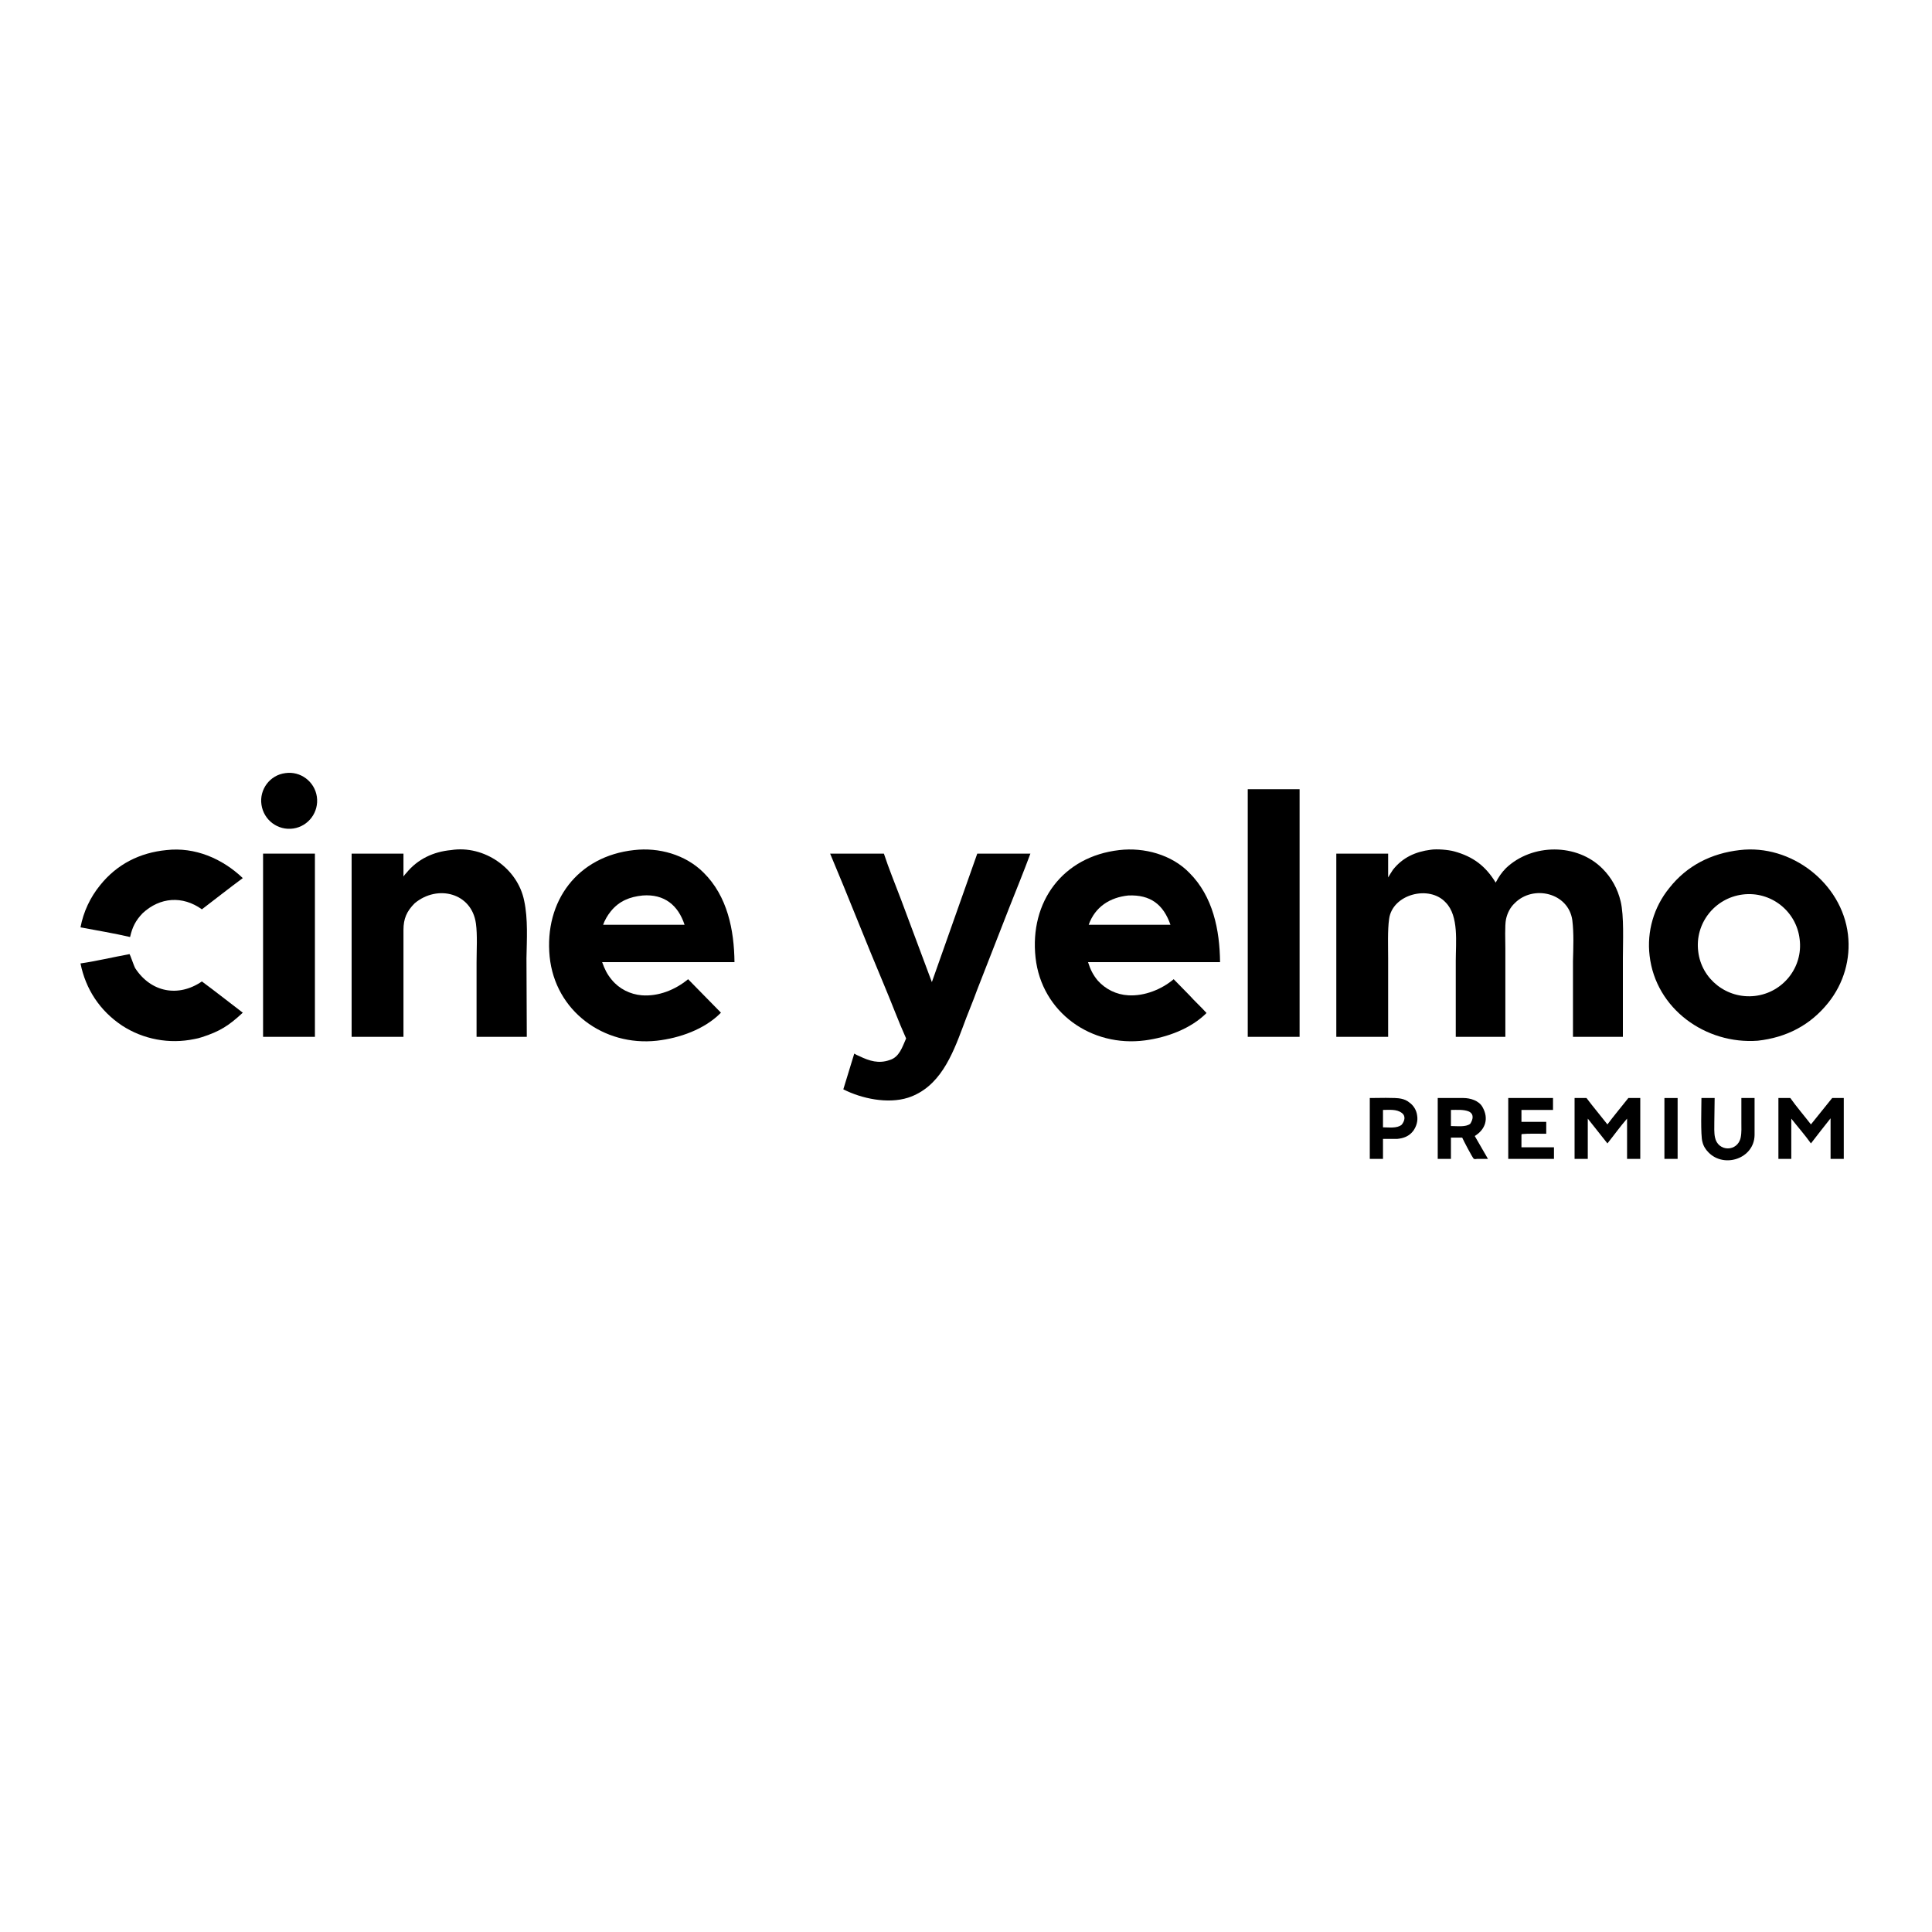 <svg version="1.2" xmlns="http://www.w3.org/2000/svg" viewBox="0 0 600 600" width="600" height="600">
	<title>Proyecto nuevo</title>
	<style>
		.s0 { fill: #000000 } 
	</style>
	<g id="Layer 1">
	</g>
	<path class="s0" d="m444.3 263.9c1.9-0.3 5.5 0 7.3 0.5 5.9 1.6 9.8 4.6 12.9 9.7 0.9-1.7 1.8-3.1 3.2-4.5 8.1-7.7 22.1-7.8 30 0.2 2.8 2.8 4.7 6.3 5.6 10.1 1.1 4.5 0.7 12.8 0.7 17.7v24.4h-15.5v-23.5c0.1-4.1 0.3-8.6-0.2-12.7-1.2-8.6-12.2-11.1-17.9-5.3-1.4 1.3-2.3 3.1-2.7 5-0.4 1.9-0.2 6.9-0.2 9.1v16.9 10.5h-15.4v-23.6c0-5.7 1-13.9-3.1-18.1-5.1-5.6-16.6-2.6-17.6 5.1-0.5 3.5-0.3 8.5-0.3 12.2v24.4h-16.1v-56.9h16.1v7.4q0.7-1.2 1.5-2.4c3-3.8 7-5.6 11.7-6.2z"/>
	<path class="s0" d="m540.3 264c15.9-1.9 31.7 10.2 33.6 26.2 0.9 7.6-1.3 15.2-6.1 21.2-5.6 7-13 10.8-21.9 11.8-16.2 1.2-31.7-9.9-33.6-26.4-0.9-7.5 1.3-15.1 6.1-21 5.5-7 13.1-10.8 21.9-11.8zm4.7 45.3c8.7-1 15-8.9 13.9-17.6-1-8.8-9-15-17.7-13.9-8.7 1.1-14.9 9-13.8 17.7 1 8.6 8.9 14.8 17.6 13.8z"/>
	<path class="s0" d="m347.6 264c7.7-0.9 16.3 1.4 21.8 7.1 7.3 7.3 9.4 17.7 9.5 27.7h-41c0.7 2.2 1.5 3.9 3 5.7 2.4 2.7 5.8 4.4 9.5 4.6 5 0.3 10.3-1.8 14.1-5l4.9 5c1.6 1.8 3.6 3.6 5.3 5.5-4.9 4.9-12.3 7.6-19.1 8.5-16.6 2.2-32.1-8.6-34-25.7-1.9-17.4 8.5-31.4 26-33.4zm-9.5 23.2h13.1 12.3c-2.2-6.3-6.2-9.4-13.1-9.1-5.7 0.6-10.3 3.5-12.3 9.1z"/>
	<path class="s0" d="m196.9 264c7.7-0.9 16 1.4 21.6 7 7.4 7.3 9.5 17.8 9.6 27.8h-41.1c0.8 2.2 1.5 3.7 3 5.5 2.3 2.8 5.7 4.5 9.3 4.8 5.2 0.4 10.4-1.7 14.4-5l4.9 5q2.6 2.7 5.3 5.4c-5.1 5.2-12.9 7.9-19.9 8.7-16.5 1.8-31.6-9.2-33.3-26.1-1.7-17.3 8.7-31.2 26.2-33.1zm-9.6 23.2h13.1 12.2c-2-6.1-6.3-9.6-13-9.1-4 0.4-7.3 1.7-9.9 4.9q-1.6 2-2.4 4.2z"/>
	<path class="s0" d="m257.8 265.1h16.7c1.5 4.6 3.6 9.7 5.3 14.2l9.6 25.7 14.1-39.9h16.5c-2 5.4-4.4 11.3-6.5 16.6l-10 25.6c-1.4 3.9-3.1 7.8-4.5 11.7-3.3 8.8-7.2 18.7-17 21.9-6.3 2-14.4 0.3-20.1-2.6l3.4-11.1q0.8 0.5 1.6 0.8c3.1 1.5 6 2.4 9.4 1.2 3-0.9 3.9-4 5.1-6.7-2.3-5.1-4.6-11.3-6.8-16.5-5.7-13.5-11.1-27.4-16.8-40.9z"/>
	<path class="s0" d="m140.1 264c10.2-1.6 20.7 5.6 22.7 15.8 1.2 5.6 0.8 12 0.7 17.8l0.1 24.4h-15.6v-23.1c0-3.8 0.3-8.5-0.2-12.1-1.3-9.5-11.9-12.2-19-6.3-2.5 2.5-3.5 4.8-3.5 8.3 0 3.2 0 6.5 0 9.7v23.5h-16.1v-56.9h16.1v7.1q0.4-0.6 0.9-1.1c3.5-4.3 8.4-6.6 13.9-7.1z"/>
	<path class="s0" d="m403.6 245.1v76.9h-16.1v-76.9z"/>
	<path class="s0" d="m97.8 265.1v56.9h-16.1v-56.9z"/>
	<path class="s0" d="m51.7 264c8.8-1 17.3 2.6 23.7 8.7-4.2 3.1-8.5 6.5-12.7 9.7-6-4.3-13-3.8-18.4 1.2-2.2 2.3-3.2 4.3-3.9 7.4-4.7-1.1-10.6-2.1-15.4-3 0.9-4.8 3-9.3 6.1-13.1 5.2-6.5 12.3-10.1 20.6-10.9z"/>
	<path class="s0" d="m39.8 296.4l0.4-0.1c0.3 0.3 1.3 3.5 1.8 4.4 4.9 7.5 13.4 9.1 20.7 4.1 4.2 3.1 8.5 6.5 12.7 9.7-4.3 4-7.1 5.8-12.7 7.6q-1.2 0.4-2.4 0.6c-7.7 1.6-15.8 0.1-22.4-4.2-6.9-4.6-11.3-11.3-12.9-19.3 4.4-0.6 10.3-2 14.8-2.8z"/>
	<path class="s0" d="m88.6 240.1c4.7-0.7 9.1 2.6 9.8 7.3 0.7 4.8-2.6 9.2-7.3 9.9-4.8 0.7-9.2-2.6-9.9-7.4-0.7-4.7 2.6-9.2 7.4-9.8z"/>
	<path class="s0" d="m489 341h3.7c2.1 2.8 4.4 5.5 6.5 8.2 1.7-2.3 4.6-5.8 6.5-8.2h3.7v18.9h-4.1v-7.3-5.2c-2.1 2.4-4.1 5.2-6.1 7.7l-6.1-7.7v12.5h-4.1z"/>
	<path class="s0" d="m552.3 341h3.7c1.9 2.7 4.4 5.6 6.4 8.2 2.2-2.7 4.4-5.5 6.6-8.2h3.6v18.9h-4.1v-7.6-5q-3.1 3.9-6.1 7.8c-1.6-2.3-4.3-5.4-6.1-7.7v12.5h-4z"/>
	<path class="s0" d="m446.5 341q4 0 8 0c2.1 0 4.8 0.8 5.9 2.8 2 3.5 1 6.9-2.4 9l4.1 7.1h-3.4c-0.4 0.1-0.5 0.1-1 0-0.6-0.7-3.1-5.5-3.6-6.6h-3.5v6.6h-4.1zm4.1 8.7c1.9 0 4.6 0.4 6-0.7 0.9-1.4 1.2-3-0.4-3.8-1.6-0.7-3.9-0.5-5.6-0.5z"/>
	<path class="s0" d="m425.4 341c2 0 8.1-0.2 9.7 0.2 1 0.2 1.9 0.6 2.6 1.2 1.3 0.9 2.2 2.4 2.4 4 0.3 1.7-0.2 3.4-1.2 4.8-1.3 1.7-3 2.3-5 2.5h-4.4v6.2h-4.1zm4.1 9.1c1.9 0 4.3 0.4 5.8-0.8 0.9-1.1 1.4-2.7 0-3.7-1.6-1.2-3.9-0.9-5.8-0.9z"/>
	<path class="s0" d="m468.4 341h13.9v3.7h-9.8v3.7h7.7v3.7c-2 0-5.8-0.1-7.6 0.1l-0.1 0.2v3.9h10.1v3.6h-14.2z"/>
	<path class="s0" d="m528.4 341h4.1l-0.1 7.5c0 1.5-0.1 3.3 0.2 4.7 0.9 4.6 7.1 4.6 8 0 0.3-1.5 0.2-3.2 0.2-4.7v-7.5h4.1v3.7c0 2.6 0 5.2 0 7.8-0.1 7.3-9.4 10.4-14.3 5.4-0.9-0.9-1.6-2-1.9-3.3-0.6-2-0.3-10.9-0.3-13.6z"/>
	<path class="s0" d="m521 341v18.9h-4.1v-18.9z"/>
</svg>